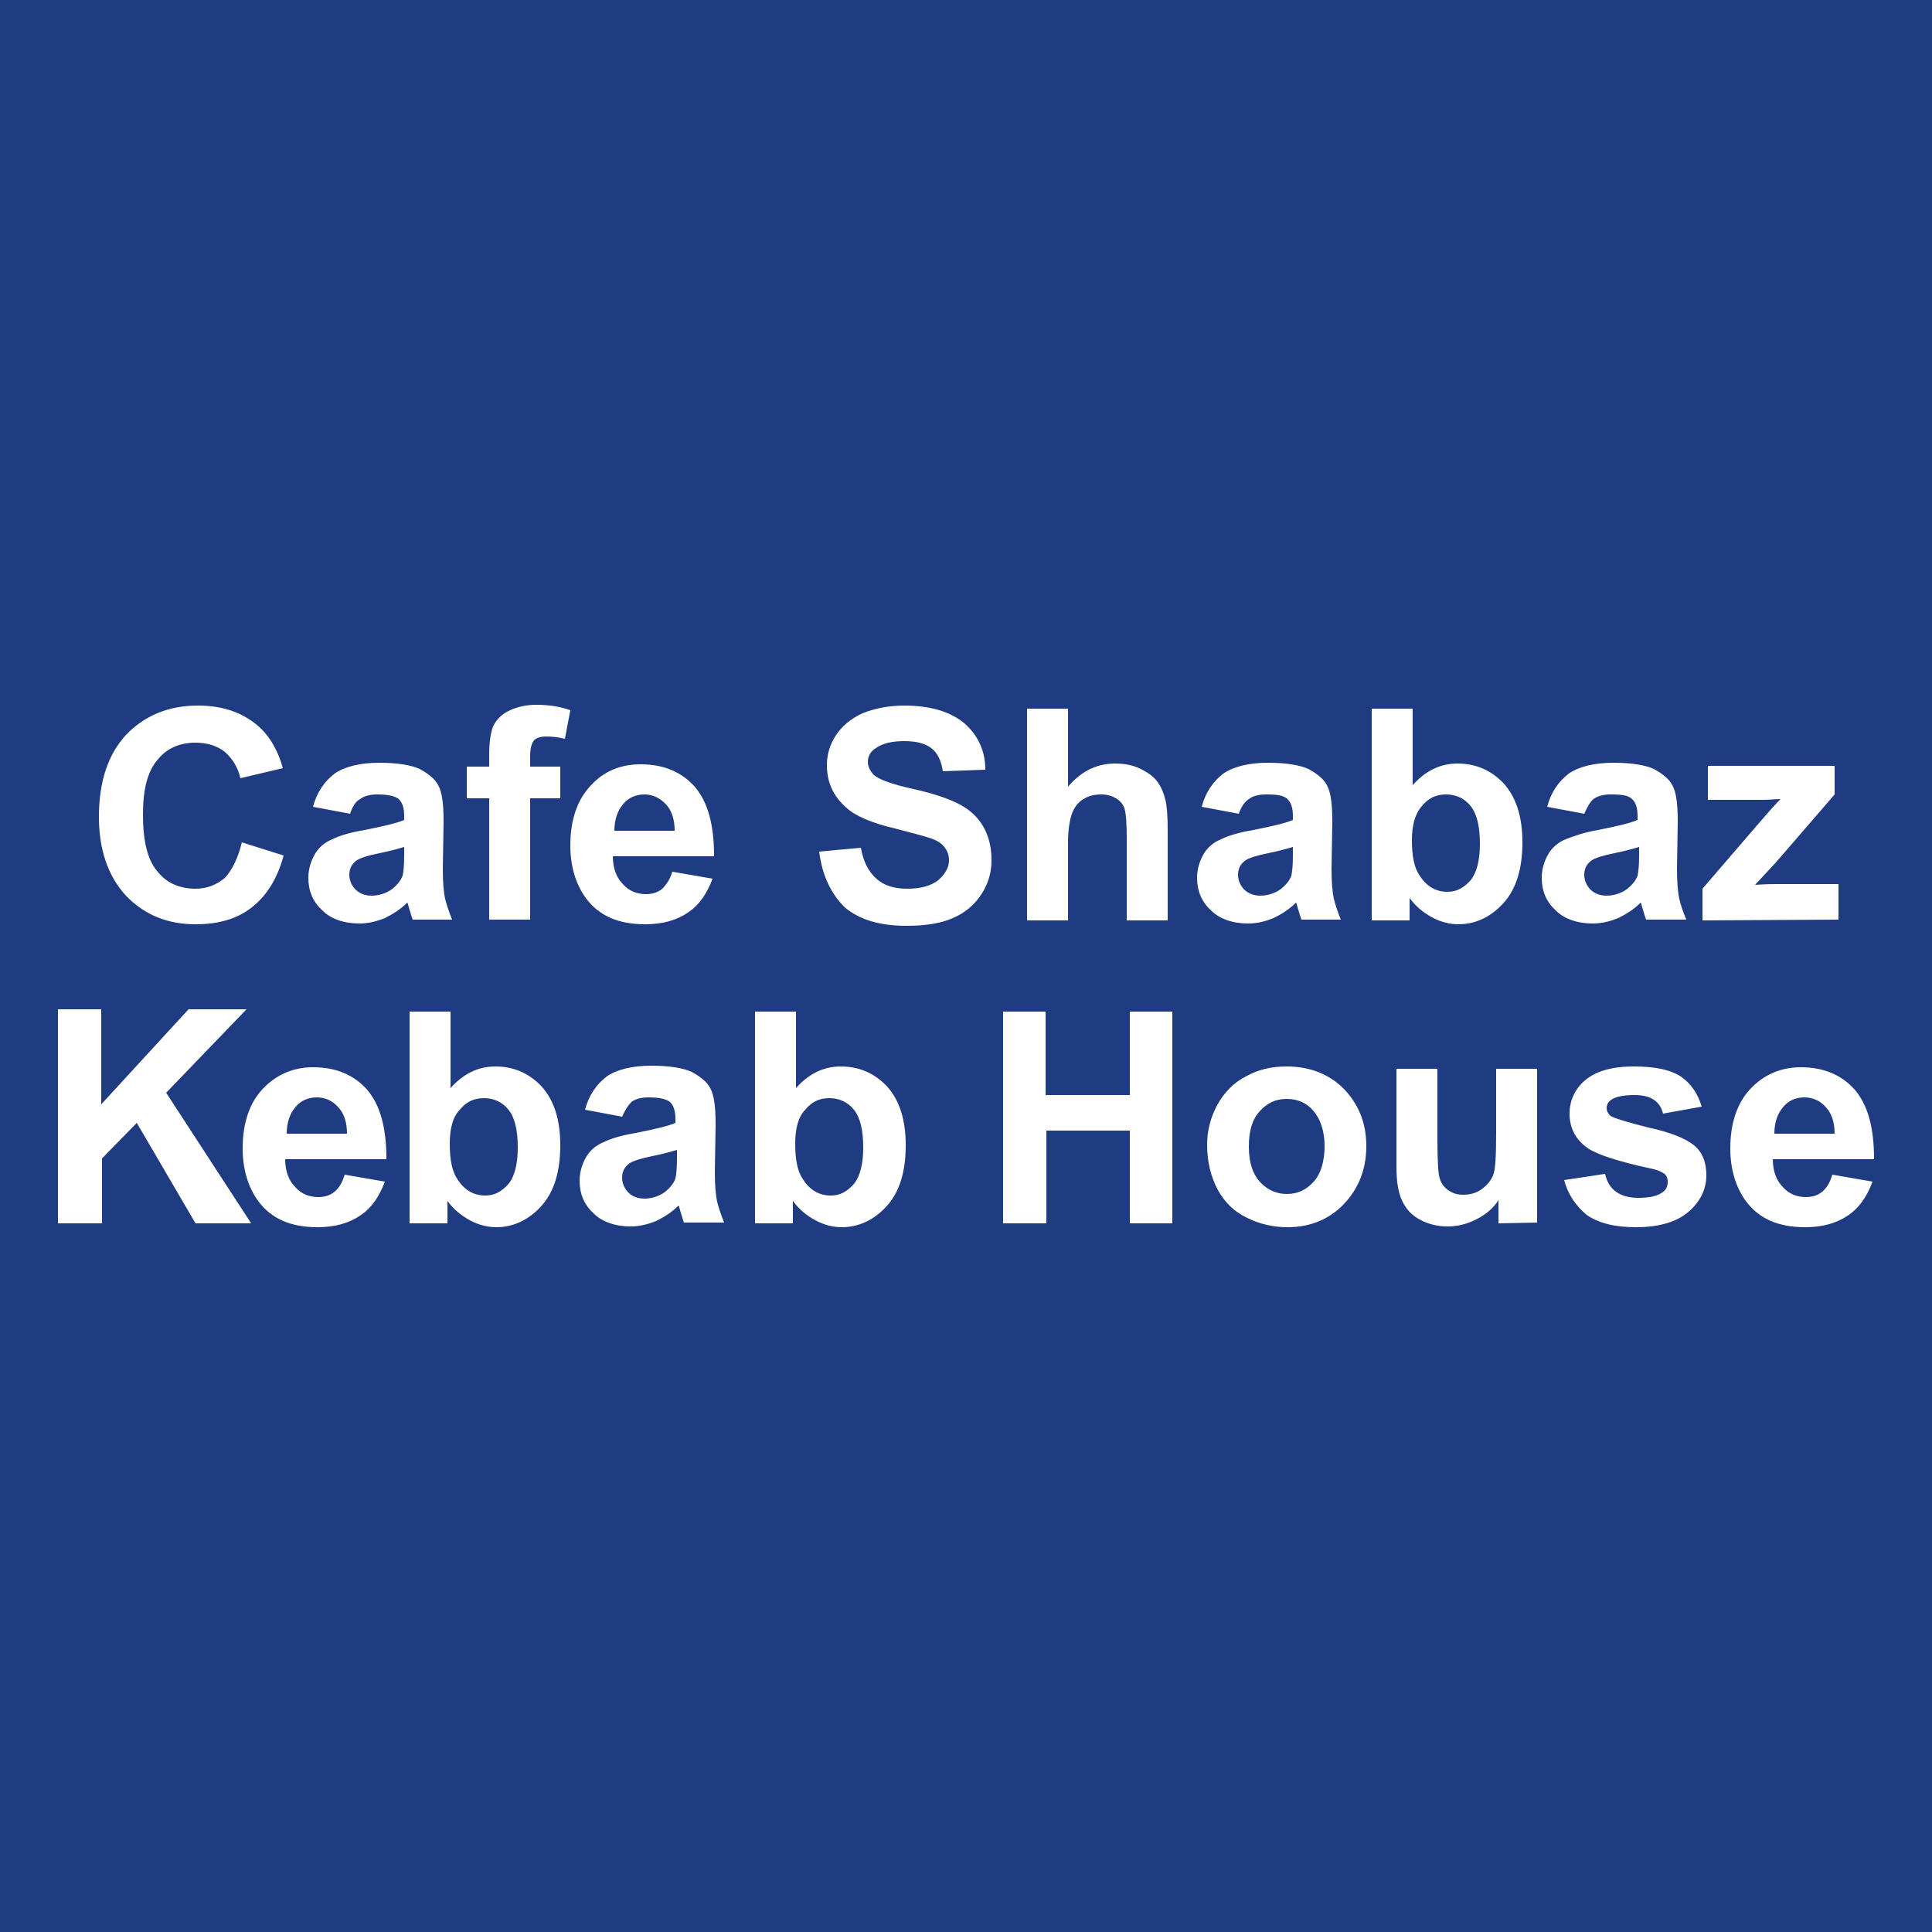 <svg xmlns="http://www.w3.org/2000/svg" id="Layer_1" x="0" y="0" version="1.1" viewBox="0 0 250 250" xml:space="preserve"><style>.st1{fill:#fff}</style><path id="BG" fill="#1f3c82" d="M0 0h250v250H0z"/><path d="M31.3 109l5.4 1.7c-.8 3-2.2 5.2-4.1 6.7-1.9 1.5-4.3 2.2-7.3 2.2-3.6 0-6.6-1.2-9-3.7-2.3-2.5-3.5-5.9-3.5-10.2 0-4.6 1.2-8.1 3.5-10.6 2.4-2.5 5.5-3.8 9.3-3.8 3.4 0 6.1 1 8.2 3 1.2 1.2 2.2 2.9 2.8 5.1l-5.5 1.3c-.3-1.4-1-2.5-2-3.4-1-.8-2.3-1.2-3.8-1.2-2 0-3.7.7-4.9 2.2-1.3 1.5-1.9 3.8-1.9 7.1 0 3.5.6 5.9 1.9 7.4 1.2 1.5 2.9 2.2 4.9 2.2 1.5 0 2.7-.5 3.8-1.4 1-1.1 1.7-2.6 2.2-4.6zM45.3 105.3l-4.8-.9c.5-1.9 1.5-3.3 2.8-4.3 1.3-.9 3.3-1.4 5.8-1.4 2.3 0 4.1.3 5.2.8 1.1.6 2 1.3 2.4 2.1.5.9.7 2.4.7 4.7l-.1 6.1c0 1.7.1 3 .3 3.9.2.8.5 1.7.9 2.7h-5.1c-.1-.3-.3-.9-.5-1.6-.1-.3-.1-.5-.2-.6-.9.9-1.9 1.5-2.9 2-1 .4-2.1.7-3.3.7-2 0-3.7-.6-4.8-1.7-1.2-1.1-1.8-2.5-1.8-4.2 0-1.1.3-2.1.8-3s1.3-1.6 2.3-2c1-.5 2.4-.9 4.2-1.2 2.5-.5 4.2-.9 5.1-1.3v-.5c0-1-.2-1.7-.7-2.2-.5-.4-1.4-.6-2.8-.6-.9 0-1.7.2-2.2.6-.6.3-1 1-1.3 1.9zm7 4.3c-.7.2-1.7.5-3.2.8s-2.4.6-2.9.9c-.7.5-1 1.1-1 1.9 0 .7.3 1.4.8 1.9s1.2.8 2.1.8c.9 0 1.9-.3 2.7-.9.6-.5 1.1-1.1 1.3-1.7.1-.4.2-1.3.2-2.6v-1.1zM60.4 99.2h2.9v-1.5c0-1.7.2-2.9.5-3.7.4-.8 1-1.5 2-2s2.2-.8 3.6-.8c1.5 0 3 .2 4.4.7l-.7 3.7c-.8-.2-1.6-.3-2.4-.3s-1.3.2-1.6.5c-.3.4-.5 1-.5 2v1.4h3.9v4.1h-3.9V119h-5.3v-15.7h-2.9v-4.1zM87 112.8l5.2.9c-.7 1.9-1.7 3.4-3.2 4.4s-3.3 1.5-5.5 1.5c-3.5 0-6-1.1-7.7-3.4-1.3-1.8-2-4.1-2-6.8 0-3.3.9-5.9 2.6-7.7 1.7-1.9 3.9-2.8 6.5-2.8 3 0 5.3 1 7 2.9 1.7 2 2.5 4.9 2.5 9H79.3c0 1.6.5 2.8 1.3 3.6.8.9 1.8 1.3 3 1.3.8 0 1.5-.2 2.1-.7.5-.5 1-1.2 1.3-2.2zm.3-5.3c0-1.5-.4-2.7-1.2-3.5s-1.7-1.2-2.7-1.2c-1.1 0-2.1.4-2.8 1.3-.7.8-1.1 2-1.1 3.4h7.8zM106 110.2l5.4-.5c.3 1.8 1 3.1 2 4s2.3 1.3 4 1.3c1.8 0 3.1-.4 4-1.1.9-.8 1.4-1.6 1.4-2.6 0-.6-.2-1.2-.6-1.7s-1-.9-2-1.2c-.6-.2-2.1-.6-4.4-1.2-3-.7-5.1-1.6-6.3-2.7-1.7-1.5-2.5-3.3-2.5-5.5 0-1.4.4-2.7 1.2-3.9.8-1.2 1.9-2.1 3.4-2.8 1.5-.6 3.3-1 5.4-1 3.4 0 6 .8 7.8 2.3 1.7 1.5 2.7 3.5 2.7 6l-5.5.2c-.2-1.4-.7-2.4-1.5-3s-1.9-.9-3.5-.9-2.9.3-3.8 1c-.6.4-.9 1-.9 1.7 0 .6.3 1.2.8 1.7.7.6 2.4 1.2 5.1 1.8 2.7.6 4.7 1.3 6 2s2.3 1.6 3 2.8c.7 1.2 1.1 2.6 1.1 4.4 0 1.6-.4 3-1.3 4.4s-2.1 2.4-3.7 3.1-3.6 1-6 1c-3.5 0-6.1-.8-8-2.4-1.8-1.8-2.9-4.1-3.3-7.2zM138.2 91.7v10.1c1.7-2 3.7-3 6.1-3 1.2 0 2.3.2 3.3.7s1.7 1 2.2 1.7.8 1.5 1 2.3.3 2.2.3 3.9v11.7h-5.3v-10.5c0-2.1-.1-3.4-.3-4s-.6-1-1.1-1.3-1.1-.5-1.9-.5c-.9 0-1.7.2-2.3.6-.7.4-1.2 1.1-1.5 1.9-.3.9-.5 2.1-.5 3.8v10h-5.3V91.7h5.3zM160.3 105.3l-4.8-.9c.5-1.9 1.5-3.3 2.8-4.3 1.3-.9 3.3-1.4 5.8-1.4 2.3 0 4.1.3 5.2.8 1.1.6 2 1.3 2.4 2.1.5.9.7 2.4.7 4.7l-.1 6.1c0 1.7.1 3 .3 3.9.2.8.5 1.7.9 2.7h-5.1c-.1-.3-.3-.9-.5-1.6-.1-.3-.1-.5-.2-.6-.9.9-1.9 1.5-2.9 2-1 .4-2.1.7-3.3.7-2 0-3.7-.6-4.8-1.7-1.2-1.1-1.8-2.5-1.8-4.2 0-1.1.3-2.1.8-3s1.3-1.6 2.3-2c1-.5 2.4-.9 4.2-1.2 2.5-.5 4.2-.9 5.1-1.3v-.5c0-1-.2-1.7-.7-2.2s-1.4-.6-2.8-.6c-.9 0-1.7.2-2.2.6-.5.3-1 1-1.3 1.9zm7 4.3c-.7.2-1.7.5-3.2.8s-2.4.6-2.9.9c-.7.5-1 1.1-1 1.9 0 .7.3 1.4.8 1.9s1.2.8 2.1.8c.9 0 1.9-.3 2.7-.9.6-.5 1.1-1.1 1.3-1.7.1-.4.2-1.3.2-2.6v-1.1zM177.5 119.1V91.7h5.3v9.9c1.6-1.8 3.5-2.8 5.8-2.8 2.4 0 4.4.9 6 2.6 1.6 1.8 2.4 4.3 2.4 7.6 0 3.4-.8 6-2.4 7.8-1.6 1.8-3.6 2.8-5.9 2.8-1.1 0-2.3-.3-3.4-.9-1.1-.6-2.1-1.4-2.9-2.5v2.9h-4.9zm5.2-10.4c0 2.1.3 3.6 1 4.6.9 1.4 2.1 2.1 3.6 2.1 1.2 0 2.1-.5 3-1.5.8-1 1.2-2.6 1.2-4.7 0-2.3-.4-3.9-1.2-4.9s-1.9-1.5-3.2-1.5-2.3.5-3.1 1.5c-.9 1-1.3 2.5-1.3 4.4zM205 105.3l-4.8-.9c.5-1.9 1.5-3.3 2.8-4.3 1.3-.9 3.3-1.4 5.8-1.4 2.3 0 4.1.3 5.2.8 1.1.6 2 1.3 2.4 2.1.5.9.7 2.4.7 4.7l-.1 6.1c0 1.7.1 3 .3 3.9s.5 1.7.9 2.7H213c-.1-.3-.3-.9-.5-1.6-.1-.3-.1-.5-.2-.6-.9.9-1.9 1.5-2.9 2-1 .4-2.1.7-3.3.7-2 0-3.7-.6-4.8-1.7-1.2-1.1-1.8-2.5-1.8-4.2 0-1.1.3-2.1.8-3s1.3-1.6 2.3-2 2.4-.9 4.2-1.2c2.5-.5 4.2-.9 5.1-1.3v-.5c0-1-.2-1.7-.7-2.2s-1.4-.6-2.8-.6c-.9 0-1.7.2-2.2.6-.4.3-.8 1-1.2 1.9zm7.1 4.3c-.7.2-1.7.5-3.2.8s-2.4.6-2.9.9c-.7.5-1 1.1-1 1.9 0 .7.3 1.4.8 1.9s1.2.8 2.1.8c.9 0 1.9-.3 2.7-.9.6-.5 1.1-1.1 1.3-1.7.1-.4.2-1.3.2-2.6v-1.1zM220.3 119.1V115l7.4-8.6c1.2-1.4 2.1-2.4 2.7-3-.6 0-1.4.1-2.4.1h-7v-4.4h16.4v3.7l-7.6 8.8-2.7 2.9c1.5-.1 2.4-.1 2.7-.1h8.1v4.6l-17.6.1zM44.6 152l5.2.9c-.7 1.9-1.7 3.4-3.2 4.4s-3.3 1.5-5.5 1.5c-3.5 0-6-1.1-7.7-3.4-1.3-1.8-2-4.1-2-6.8 0-3.3.9-5.9 2.6-7.7s3.9-2.8 6.5-2.8c3 0 5.3 1 7 2.9 1.7 2 2.5 4.9 2.5 9H36.9c0 1.6.5 2.8 1.3 3.6.8.9 1.8 1.3 3 1.3.8 0 1.5-.2 2.1-.7.6-.5 1-1.2 1.3-2.2zm.3-5.3c0-1.5-.4-2.7-1.2-3.5-.7-.8-1.7-1.2-2.7-1.2-1.1 0-2.1.4-2.8 1.3-.7.8-1.1 2-1.1 3.4h7.8zM53 158.3v-27.4h5.3v9.9c1.6-1.8 3.5-2.8 5.8-2.8 2.4 0 4.4.9 6 2.6 1.6 1.8 2.4 4.3 2.4 7.6 0 3.4-.8 6-2.4 7.8s-3.6 2.8-5.9 2.8c-1.1 0-2.3-.3-3.4-.9-1.1-.6-2.1-1.4-2.9-2.5v2.9H53zm5.2-10.3c0 2.1.3 3.6 1 4.6.9 1.4 2.1 2.1 3.6 2.1 1.2 0 2.1-.5 3-1.5.8-1 1.2-2.6 1.2-4.7 0-2.3-.4-3.9-1.2-4.9-.8-1-1.9-1.5-3.2-1.5s-2.3.5-3.1 1.5c-.9.9-1.3 2.4-1.3 4.4zM80.5 144.5l-4.8-.9c.5-1.9 1.5-3.3 2.8-4.3 1.3-.9 3.3-1.4 5.8-1.4 2.3 0 4.1.3 5.2.8 1.1.6 2 1.3 2.4 2.1.5.9.7 2.4.7 4.7l-.1 6.1c0 1.7.1 3 .3 3.9.2.8.5 1.7.9 2.7h-5.2c-.1-.3-.3-.9-.5-1.6-.1-.3-.1-.5-.2-.6-.9.9-1.9 1.5-2.9 2-1 .4-2.1.7-3.3.7-2 0-3.7-.6-4.8-1.7-1.2-1.1-1.8-2.5-1.8-4.2 0-1.1.3-2.1.8-3s1.3-1.6 2.3-2c1-.5 2.4-.9 4.2-1.2 2.5-.5 4.2-.9 5.1-1.3v-.5c0-1-.2-1.7-.7-2.2-.5-.4-1.4-.6-2.8-.6-.9 0-1.7.2-2.2.6-.4.4-.8 1-1.2 1.9zm7.1 4.3c-.7.2-1.7.5-3.2.8s-2.4.6-2.9.9c-.7.5-1 1.1-1 1.9 0 .7.3 1.4.8 1.9s1.2.8 2.1.8 1.9-.3 2.7-.9c.6-.5 1.1-1.1 1.3-1.7.1-.4.2-1.3.2-2.6v-1.1zM97.7 158.3v-27.4h5.3v9.9c1.6-1.8 3.5-2.8 5.8-2.8 2.4 0 4.4.9 6 2.6 1.6 1.8 2.4 4.3 2.4 7.6 0 3.4-.8 6-2.4 7.8s-3.6 2.8-5.9 2.8c-1.1 0-2.3-.3-3.4-.9-1.1-.6-2.1-1.4-2.9-2.5v2.9h-4.9zm5.2-10.3c0 2.1.3 3.6 1 4.6.9 1.4 2.1 2.1 3.6 2.1 1.2 0 2.1-.5 3-1.5.8-1 1.2-2.6 1.2-4.7 0-2.3-.4-3.9-1.2-4.9-.8-1-1.9-1.5-3.2-1.5-1.3 0-2.3.5-3.1 1.5-.9.9-1.3 2.4-1.3 4.4zM129.8 158.3v-27.4h5.5v10.8h10.9v-10.8h5.5v27.4h-5.5v-12h-10.8v12h-5.6zM156.2 148.1c0-1.7.4-3.4 1.3-5.1.9-1.6 2.1-2.9 3.7-3.7 1.6-.9 3.3-1.3 5.3-1.3 3 0 5.5 1 7.4 2.9 1.9 2 2.9 4.4 2.9 7.4s-1 5.5-2.9 7.5-4.4 3-7.3 3c-1.8 0-3.6-.4-5.2-1.2-1.7-.8-2.9-2-3.8-3.6-.9-1.7-1.4-3.6-1.4-5.9zm5.4.3c0 2 .5 3.5 1.4 4.5s2.1 1.6 3.5 1.6 2.5-.5 3.5-1.6c.9-1 1.4-2.6 1.4-4.6 0-1.9-.5-3.4-1.4-4.5s-2.1-1.6-3.5-1.6-2.5.5-3.5 1.6-1.4 2.6-1.4 4.6zM193.9 158.3v-3c-.7 1.1-1.7 1.9-2.9 2.5s-2.4.9-3.7.9-2.5-.3-3.6-.9c-1.1-.6-1.8-1.4-2.3-2.5s-.7-2.5-.7-4.4v-12.6h5.3v9.1c0 2.8.1 4.5.3 5.1s.5 1.1 1.1 1.5c.5.4 1.2.6 1.9.6.9 0 1.7-.2 2.4-.7s1.2-1.1 1.5-1.8.4-2.5.4-5.4v-8.4h5.3v19.9l-5 .1zM202.4 152.7l5.3-.8c.2 1 .7 1.8 1.4 2.3s1.6.8 2.9.8c1.4 0 2.4-.2 3.1-.7.5-.3.7-.8.7-1.4 0-.4-.1-.7-.4-1-.3-.2-.8-.5-1.8-.7-4.2-.9-6.9-1.8-8.1-2.6-1.6-1.1-2.4-2.6-2.4-4.5 0-1.7.7-3.2 2-4.3 1.4-1.2 3.5-1.8 6.3-1.8 2.7 0 4.7.4 6.1 1.3 1.3.9 2.2 2.2 2.7 3.9l-5 .9c-.2-.8-.6-1.4-1.2-1.8-.6-.4-1.4-.6-2.5-.6-1.4 0-2.4.2-3 .6-.4.3-.6.6-.6 1.1 0 .4.2.7.5 1 .5.3 2.1.8 4.9 1.5 2.8.6 4.8 1.4 5.9 2.3 1.1.9 1.6 2.2 1.6 3.9 0 1.8-.8 3.4-2.3 4.7s-3.8 2-6.8 2c-2.7 0-4.8-.5-6.4-1.6-1.4-1.2-2.4-2.6-2.9-4.5zM237.1 152l5.2.9c-.7 1.9-1.7 3.4-3.2 4.4s-3.3 1.5-5.5 1.5c-3.5 0-6-1.1-7.7-3.4-1.3-1.8-2-4.1-2-6.8 0-3.3.9-5.9 2.6-7.7s3.9-2.8 6.5-2.8c3 0 5.3 1 7 2.9 1.7 2 2.5 4.9 2.5 9h-13.1c0 1.6.5 2.8 1.3 3.6.8.9 1.8 1.3 3 1.3.8 0 1.5-.2 2.1-.7.6-.5 1-1.2 1.3-2.2zm.3-5.3c0-1.5-.4-2.7-1.2-3.5-.7-.8-1.7-1.2-2.7-1.2-1.1 0-2.1.4-2.8 1.3-.7.8-1.1 2-1.1 3.4h7.8z" class="st1"/><g><path d="M7.5 158.3v-27.7h5.6v12.3l11.3-12.3h7.5l-10.4 10.8 11 16.9h-7.2l-7.6-13-4.5 4.6v8.4H7.5z" class="st1"/></g></svg>